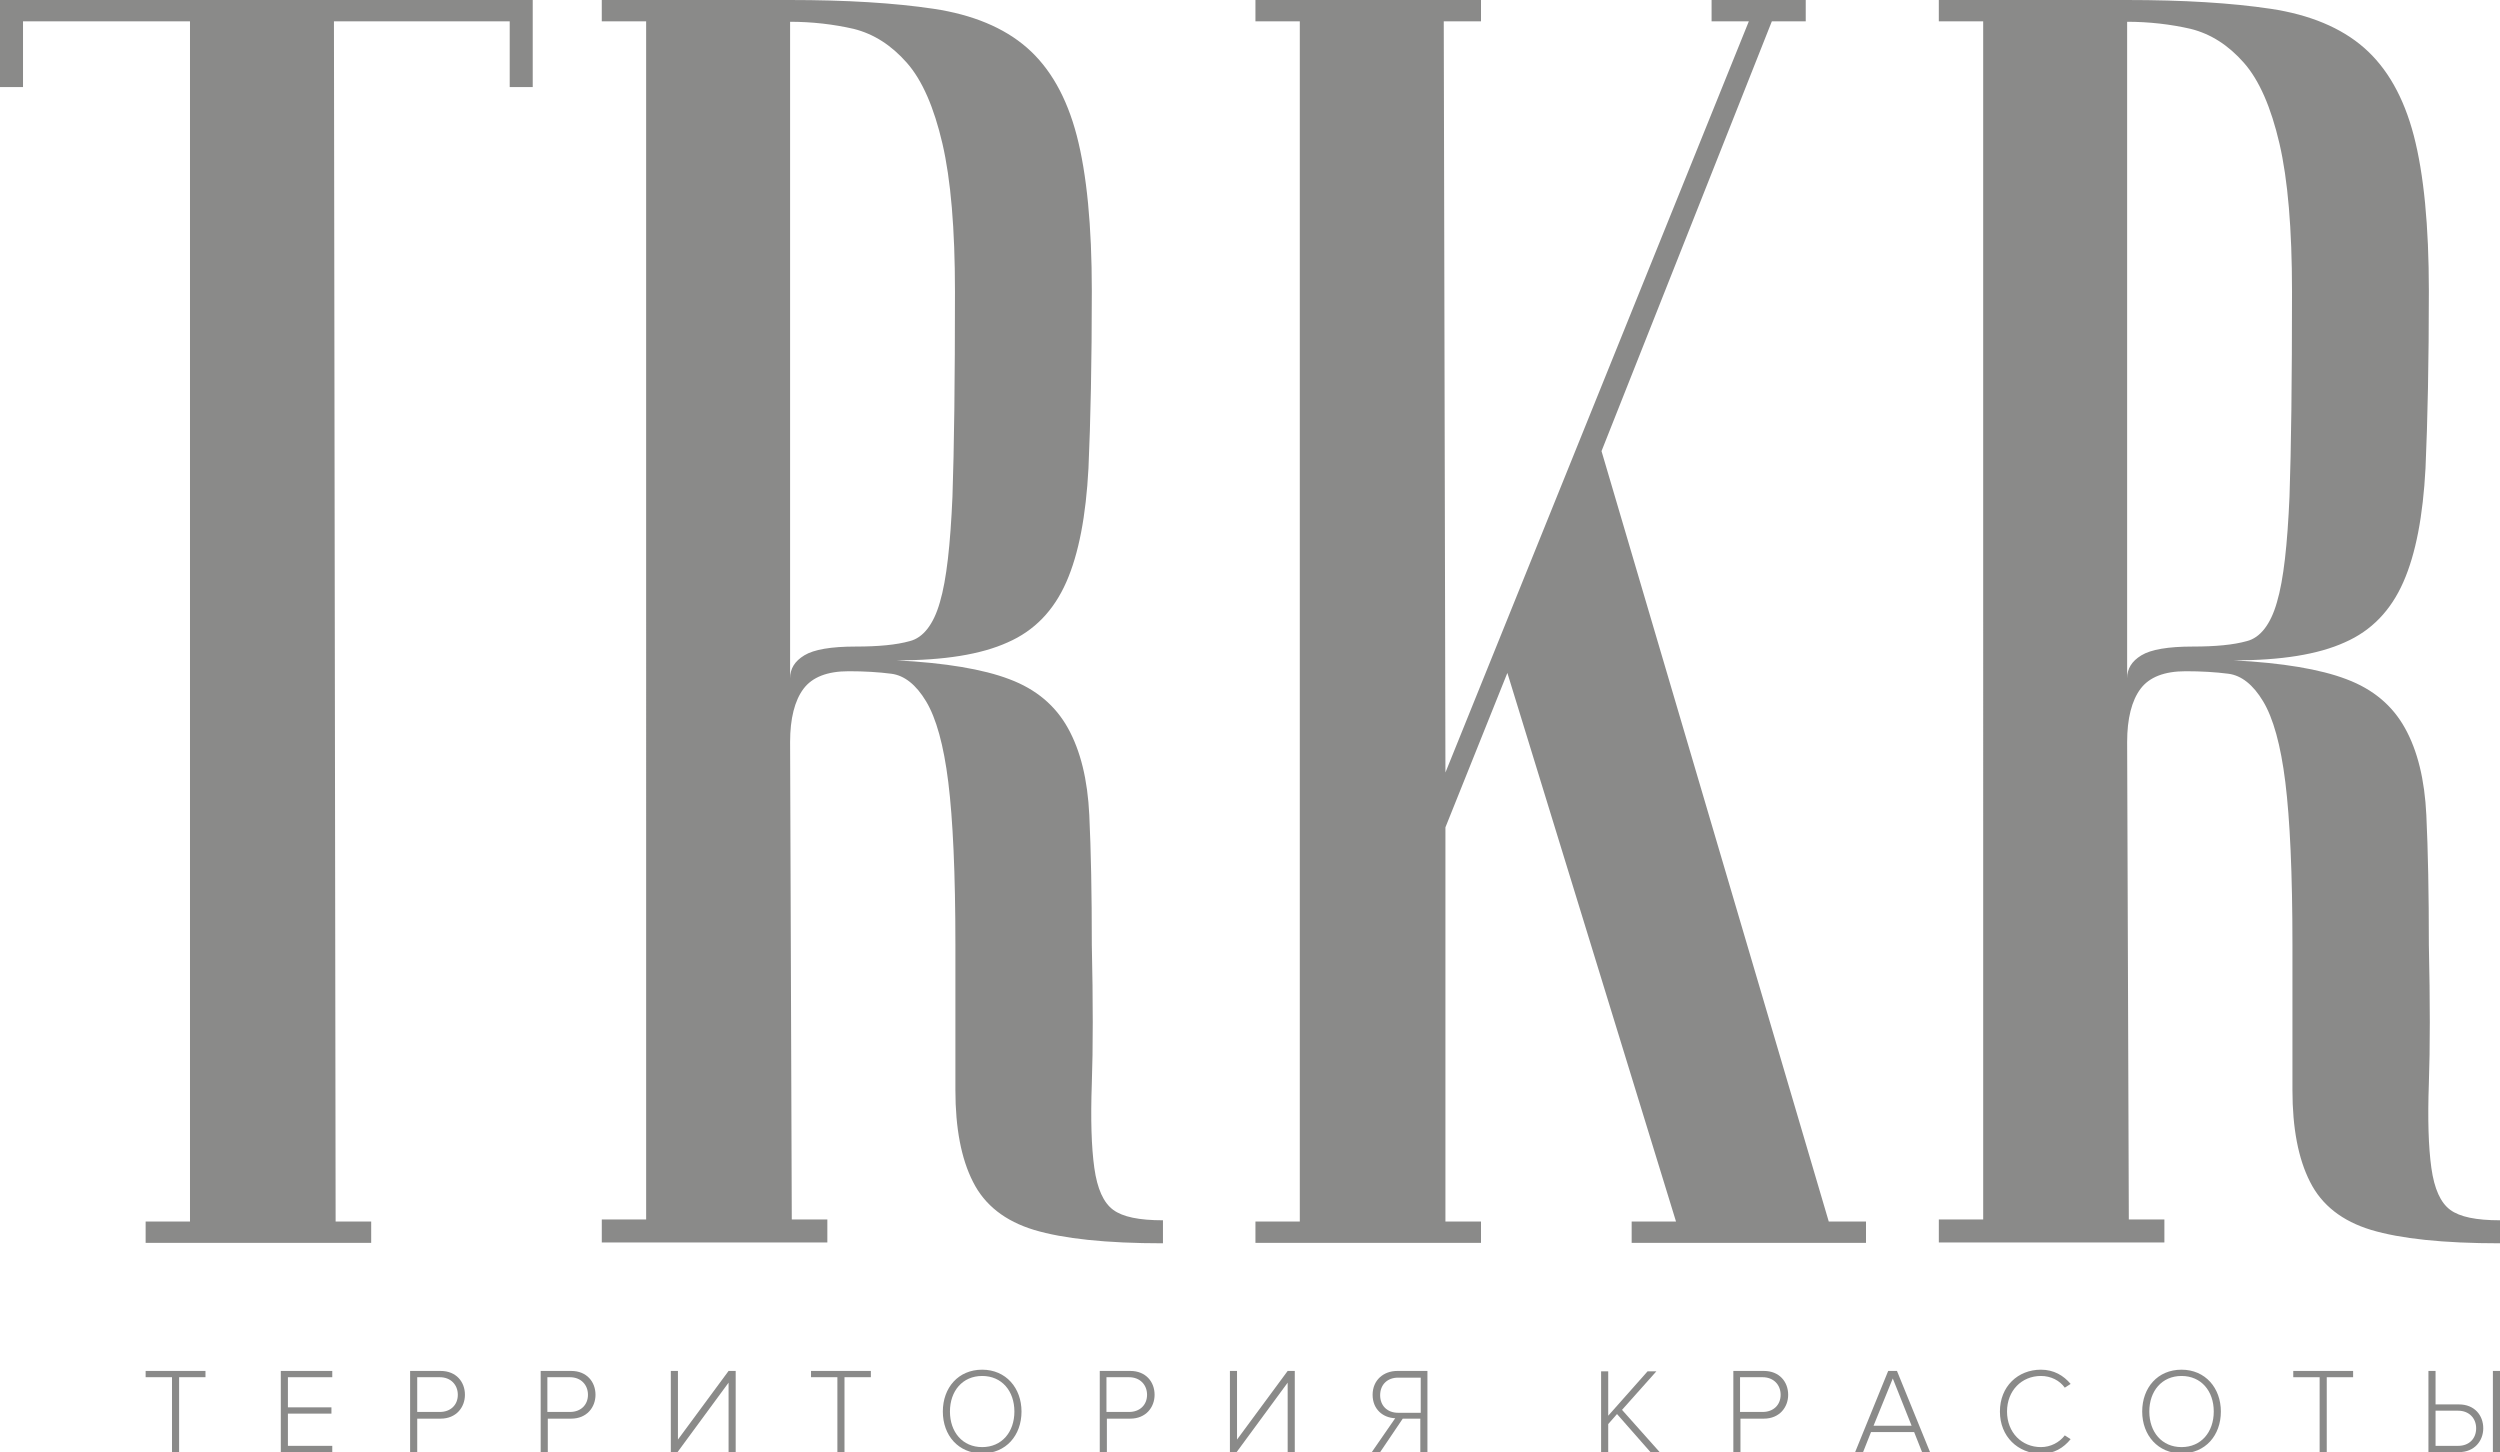<?xml version="1.0" encoding="utf-8"?>
<!-- Generator: Adobe Illustrator 19.2.0, SVG Export Plug-In . SVG Version: 6.00 Build 0)  -->
<svg version="1.1" id="Слой_1" xmlns="http://www.w3.org/2000/svg" xmlns:xlink="http://www.w3.org/1999/xlink" x="0px" y="0px"
	 viewBox="0 0 597.4 347" style="enable-background:new 0 0 597.4 347;" xml:space="preserve">
<style type="text/css">
	.st0{fill:#8A8A89;}
</style>
<g>
	<g>
		<path class="st0" d="M127.3,0v20.8h-5.5V5.1h-42l0.4,286.8h8.5v5.1H34.8v-5.1h10.6V5.1H5.5v15.7H0V0H127.3z"/>
		<path class="st0" d="M214.3,157.8c11.6,0.6,20.6,2.1,26.9,4.5c6.4,2.4,11,6.3,14,11.7c3,5.4,4.7,12.3,5.1,20.8
			c0.4,8.5,0.6,18.8,0.6,31c0.3,13.6,0.3,24.6,0,33.1c-0.3,8.5-0.1,15.2,0.6,20.2c0.7,5,2.2,8.3,4.5,10c2.3,1.7,6.2,2.5,11.9,2.5
			v5.5c-13.6,0-23.8-1.1-30.8-3.2c-6.9-2.1-11.8-5.9-14.6-11.5c-2.8-5.5-4.2-12.8-4.2-21.9c0-9,0-20.6,0-34.8
			c0-17-0.6-29.9-1.7-38.8c-1.1-8.9-2.9-15.3-5.3-19.3c-2.4-4-5.2-6.2-8.3-6.6c-3.1-0.4-6.5-0.6-10.2-0.6c-5.1,0-8.7,1.4-10.8,4.2
			c-2.1,2.8-3.2,7.1-3.2,12.7l0.4,114.1h8.5v5.5h-53.9v-5.5h10.6V5.1h-10.6V0h45v5.1v157c0-2.3,1.1-4.1,3.4-5.5
			c2.3-1.4,6.4-2.1,12.3-2.1c5.4,0,9.7-0.4,12.9-1.3c3.2-0.8,5.7-4,7.2-9.3c1.6-5.4,2.5-13.8,3-25.2c0.4-11.5,0.6-27.8,0.6-49
			c0-15-1-26.8-3-35.4c-2-8.6-4.8-15.1-8.5-19.3c-3.7-4.2-7.9-6.9-12.7-8.1c-4.8-1.1-9.9-1.7-15.3-1.7V0c13.6,0,25,0.7,34.4,2.1
			c9.3,1.4,16.8,4.5,22.3,9.3c5.5,4.8,9.5,11.8,11.9,21c2.4,9.2,3.6,21.6,3.6,37.1c0,17-0.3,31.1-0.8,42.4
			c-0.6,11.3-2.3,20.4-5.3,27.2c-3,6.8-7.6,11.6-14,14.4C234.4,156.4,225.6,157.8,214.3,157.8z"/>
		<path class="st0" d="M345.4,197.7v94.2h8.5v5.1H300v-5.1h10.6V5.1H300V0h53.9v5.1H345l0.4,179.5L417.9,5.1H409V0h22.5v5.1h-8.1
			l-40.7,102.7L437,291.9h8.9v5.1h-56v-5.1h10.6l-40.3-131.1L345.4,197.7z"/>
		<path class="st0" d="M533.8,157.8c11.6,0.6,20.6,2.1,26.9,4.5c6.4,2.4,11,6.3,14,11.7c3,5.4,4.7,12.3,5.1,20.8
			c0.4,8.5,0.6,18.8,0.6,31c0.3,13.6,0.3,24.6,0,33.1c-0.3,8.5-0.1,15.2,0.6,20.2c0.7,5,2.2,8.3,4.5,10c2.3,1.7,6.2,2.5,11.9,2.5
			v5.5c-13.6,0-23.8-1.1-30.8-3.2c-6.9-2.1-11.8-5.9-14.6-11.5c-2.8-5.5-4.2-12.8-4.2-21.9c0-9,0-20.6,0-34.8
			c0-17-0.6-29.9-1.7-38.8c-1.1-8.9-2.9-15.3-5.3-19.3c-2.4-4-5.2-6.2-8.3-6.6c-3.1-0.4-6.5-0.6-10.2-0.6c-5.1,0-8.7,1.4-10.8,4.2
			c-2.1,2.8-3.2,7.1-3.2,12.7l0.4,114.1h8.5v5.5h-53.9v-5.5h10.6V5.1h-10.6V0h45v5.1v157c0-2.3,1.1-4.1,3.4-5.5
			c2.3-1.4,6.4-2.1,12.3-2.1c5.4,0,9.7-0.4,12.9-1.3c3.2-0.8,5.7-4,7.2-9.3c1.6-5.4,2.5-13.8,3-25.2c0.4-11.5,0.6-27.8,0.6-49
			c0-15-1-26.8-3-35.4c-2-8.6-4.8-15.1-8.5-19.3c-3.7-4.2-7.9-6.9-12.7-8.1c-4.8-1.1-9.9-1.7-15.3-1.7V0c13.6,0,25,0.7,34.4,2.1
			c9.3,1.4,16.8,4.5,22.3,9.3c5.5,4.8,9.5,11.8,11.9,21c2.4,9.2,3.6,21.6,3.6,37.1c0,17-0.3,31.1-0.8,42.4
			c-0.6,11.3-2.3,20.4-5.3,27.2c-3,6.8-7.6,11.6-14,14.4C553.9,156.4,545.1,157.8,533.8,157.8z"/>
	</g>
	<g>
		<path class="st0" d="M41.1,347v-17.9h-6.3v-1.5h14.3v1.5h-6.3V347H41.1z"/>
		<path class="st0" d="M67.1,347v-19.4h12.3v1.5H68.8v7.2h10.4v1.5H68.8v7.7h10.6v1.5H67.1z"/>
		<path class="st0" d="M98,347v-19.4h7.3c3.7,0,5.8,2.6,5.8,5.7c0,3-2.1,5.7-5.8,5.7h-5.6v8H98z M109.4,333.3c0-2.4-1.7-4.2-4.3-4.2
			h-5.4v8.3h5.4C107.7,337.4,109.4,335.7,109.4,333.3z"/>
		<path class="st0" d="M129.2,347v-19.4h7.3c3.7,0,5.8,2.6,5.8,5.7c0,3-2.1,5.7-5.8,5.7h-5.6v8H129.2z M140.5,333.3
			c0-2.4-1.7-4.2-4.3-4.2h-5.4v8.3h5.4C138.8,337.4,140.5,335.7,140.5,333.3z"/>
		<path class="st0" d="M160.3,347v-19.4h1.7V344l12.1-16.4h1.7V347h-1.7v-16.6L161.9,347H160.3z"/>
		<path class="st0" d="M200.1,347v-17.9h-6.3v-1.5h14.3v1.5h-6.3V347H200.1z"/>
		<path class="st0" d="M225.3,337.3c0-5.7,3.7-10,9.4-10c5.7,0,9.4,4.4,9.4,10c0,5.7-3.7,10-9.4,10C229,347.3,225.3,343,225.3,337.3
			z M242.4,337.3c0-4.9-3-8.5-7.7-8.5c-4.7,0-7.7,3.6-7.7,8.5c0,4.9,3,8.5,7.7,8.5C239.4,345.8,242.4,342.2,242.4,337.3z"/>
		<path class="st0" d="M262.8,347v-19.4h7.3c3.7,0,5.8,2.6,5.8,5.7c0,3-2.1,5.7-5.8,5.7h-5.6v8H262.8z M274.1,333.3
			c0-2.4-1.7-4.2-4.3-4.2h-5.4v8.3h5.4C272.4,337.4,274.1,335.7,274.1,333.3z"/>
		<path class="st0" d="M293.9,347v-19.4h1.7V344l12.1-16.4h1.7V347h-1.7v-16.6L295.5,347H293.9z"/>
		<path class="st0" d="M327.8,347l5.6-8.1c-2.9-0.1-5.4-2.1-5.4-5.6c0-3.5,2.6-5.7,5.9-5.7h7.2V347h-1.7v-8h-4.2l-5.4,8H327.8z
			 M339.5,337.5v-8.3h-5.4c-2.6,0-4.3,1.7-4.3,4.2s1.7,4.2,4.3,4.2H339.5z"/>
		<path class="st0" d="M394.4,347l-8-9.1l-2.1,2.4v6.8h-1.7v-19.4h1.7v10.6l9.4-10.6h2.1l-8.2,9.2l9,10.1H394.4z"/>
		<path class="st0" d="M414.2,347v-19.4h7.3c3.7,0,5.8,2.6,5.8,5.7c0,3-2.1,5.7-5.8,5.7h-5.6v8H414.2z M425.5,333.3
			c0-2.4-1.7-4.2-4.3-4.2h-5.4v8.3h5.4C423.8,337.4,425.5,335.7,425.5,333.3z"/>
		<path class="st0" d="M459.3,347l-1.9-4.8h-10.3l-1.9,4.8h-1.9l7.9-19.4h2.1l7.9,19.4H459.3z M452.3,329.4l-4.6,11.3h9.1
			L452.3,329.4z"/>
		<path class="st0" d="M477.9,337.3c0-6,4.3-10,9.8-10c3.1,0,5.4,1.4,7.1,3.4l-1.4,0.9c-1.2-1.7-3.3-2.8-5.7-2.8
			c-4.6,0-8.1,3.5-8.1,8.5c0,5,3.5,8.5,8.1,8.5c2.3,0,4.4-1.1,5.7-2.8l1.4,0.9c-1.7,2.1-4,3.5-7.1,3.5
			C482.2,347.3,477.9,343.3,477.9,337.3z"/>
		<path class="st0" d="M511.9,337.3c0-5.7,3.7-10,9.4-10c5.7,0,9.4,4.4,9.4,10c0,5.7-3.7,10-9.4,10
			C515.7,347.3,511.9,343,511.9,337.3z M529,337.3c0-4.9-3-8.5-7.7-8.5c-4.7,0-7.7,3.6-7.7,8.5c0,4.9,3,8.5,7.7,8.5
			C526,345.8,529,342.2,529,337.3z"/>
		<path class="st0" d="M554.3,347v-17.9H548v-1.5h14.3v1.5H556V347H554.3z"/>
		<path class="st0" d="M582,327.6v8h5.6c3.7,0,5.8,2.6,5.8,5.7c0,3-2.1,5.7-5.8,5.7h-7.3v-19.4H582z M582,337.2v8.3h5.4
			c2.6,0,4.3-1.7,4.3-4.2c0-2.4-1.7-4.2-4.3-4.2H582z M595.7,347v-19.4h1.7V347H595.7z"/>
	</g>
</g>
</svg>
